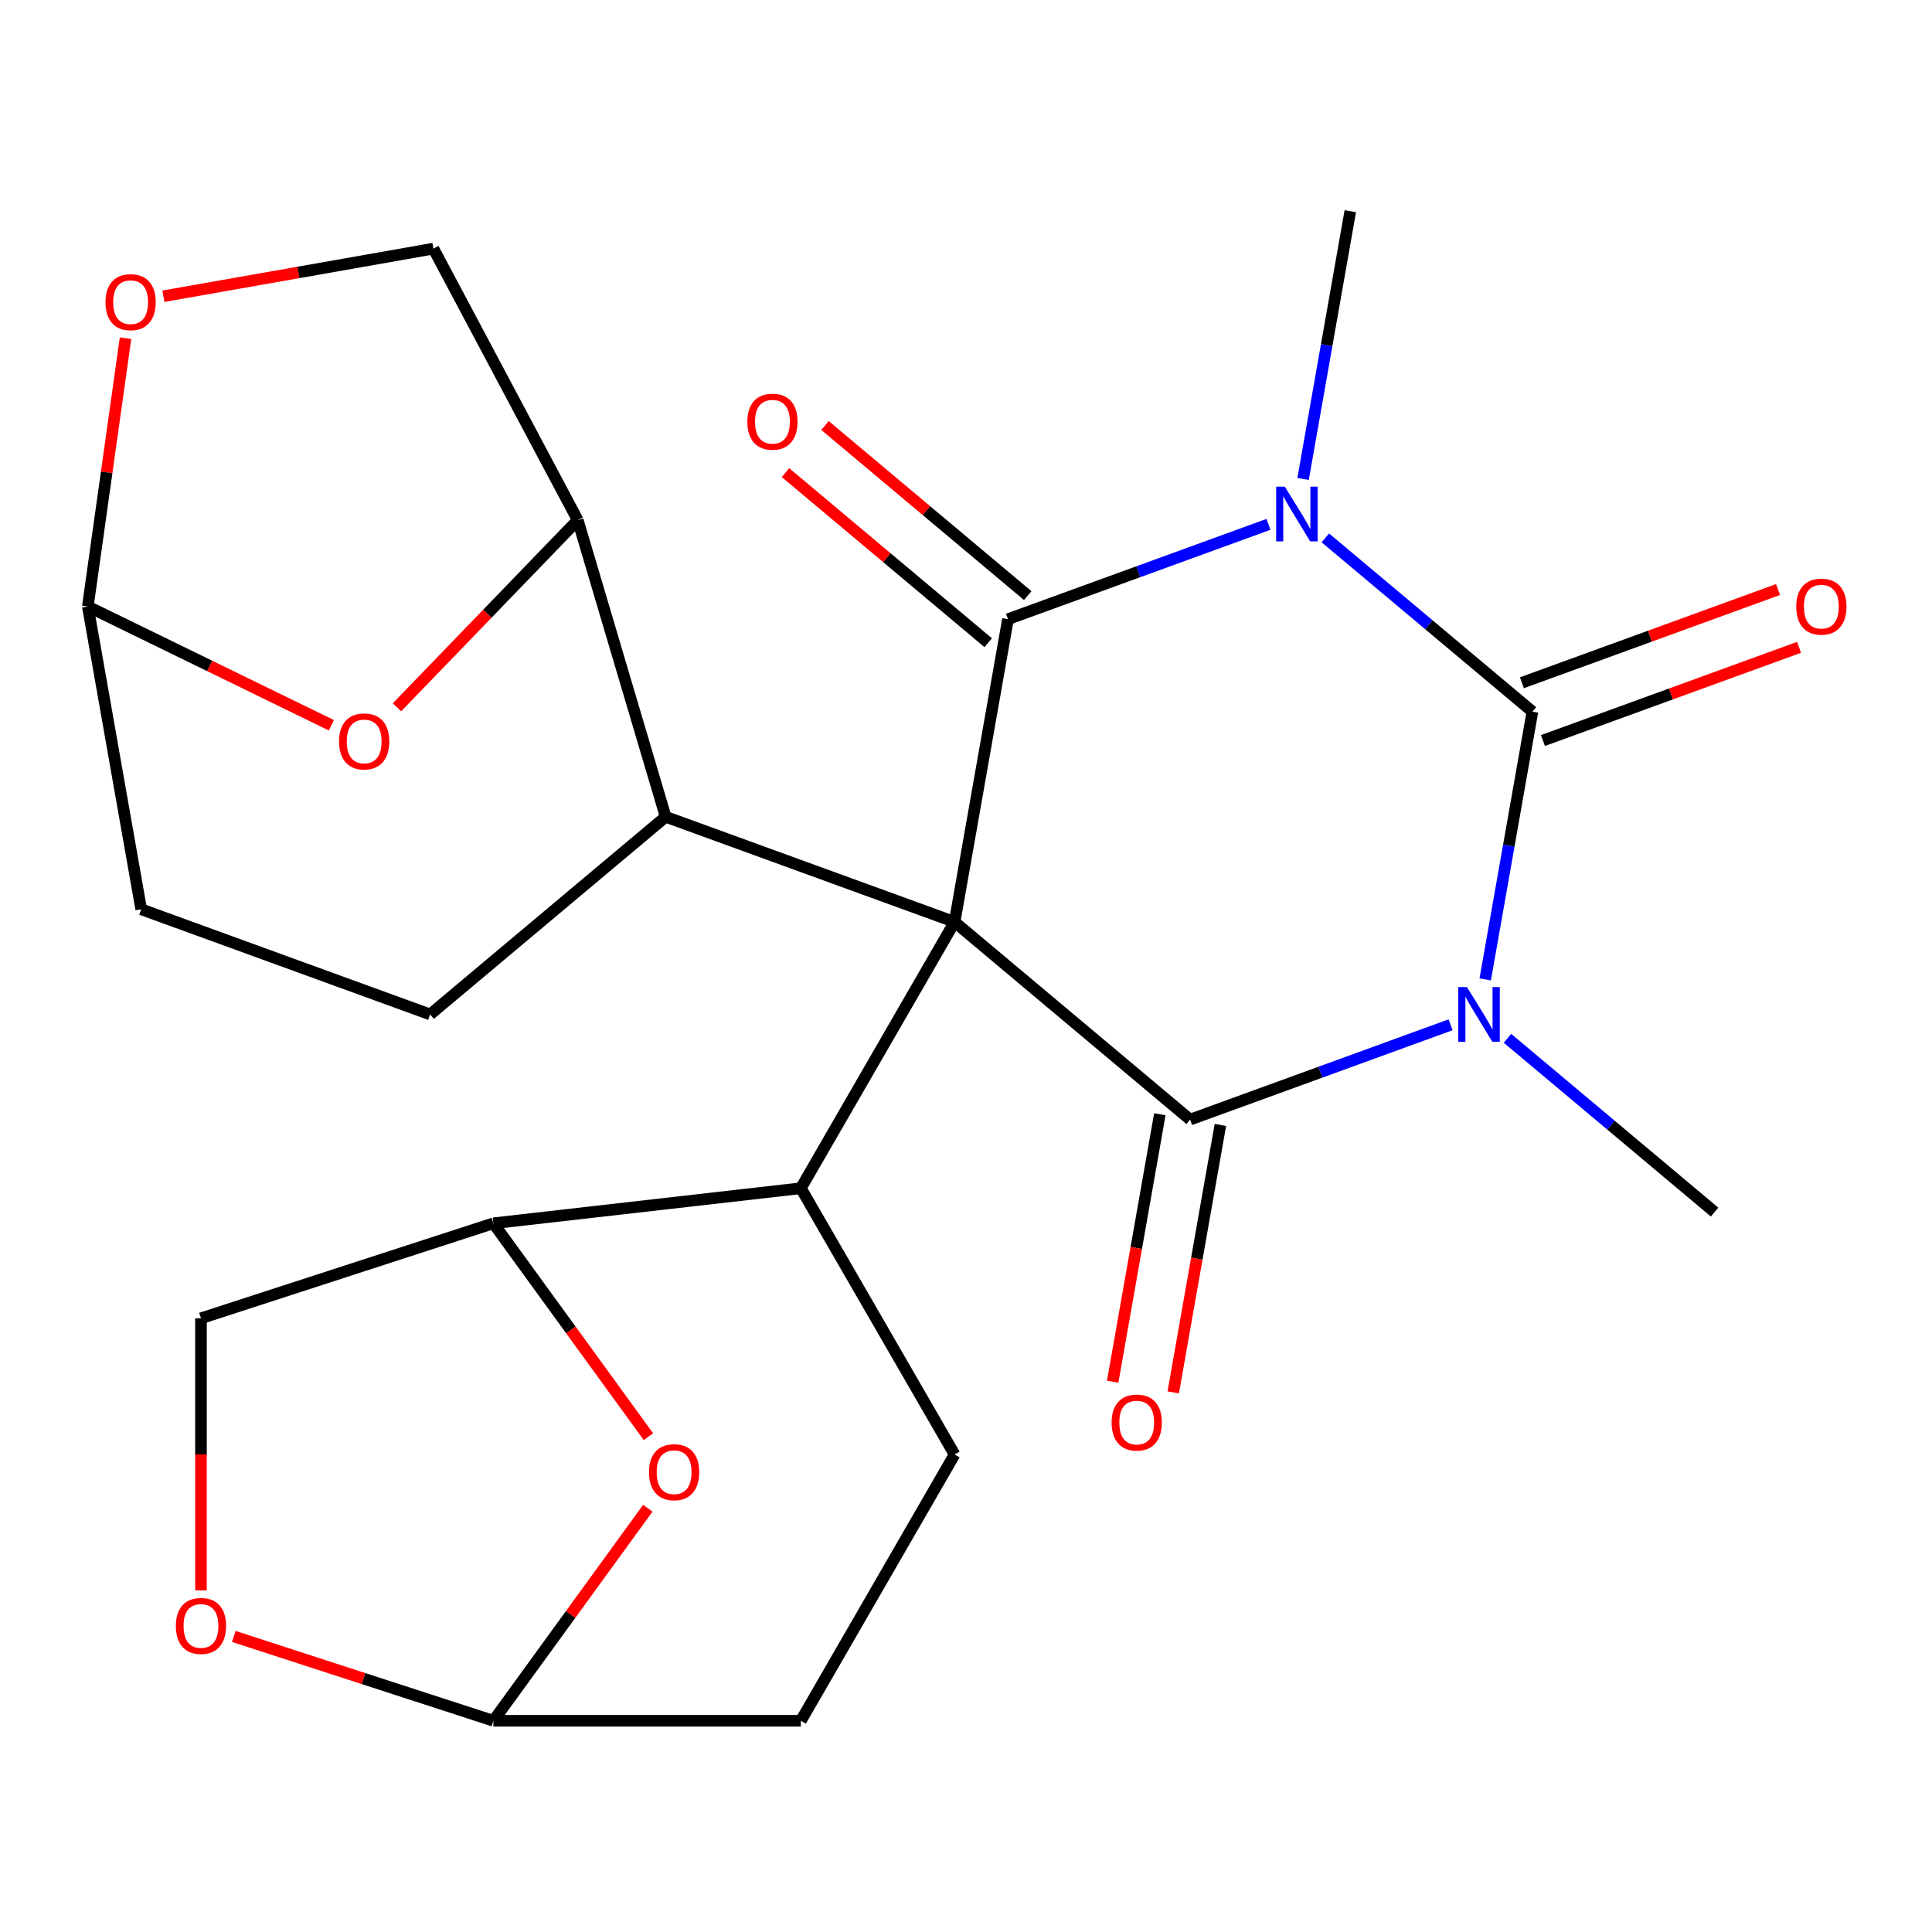 <?xml version='1.0' encoding='iso-8859-1'?>
<svg version='1.1' baseProfile='full'
              xmlns='http://www.w3.org/2000/svg'
                      xmlns:rdkit='http://www.rdkit.org/xml'
                      xmlns:xlink='http://www.w3.org/1999/xlink'
                  xml:space='preserve'
width='1000px' height='1000px' viewBox='0 0 1000 1000'>
<!-- END OF HEADER -->
<rect style='opacity:1.0;fill:#FFFFFF;stroke:none' width='1000' height='1000' x='0' y='0'> </rect>
<path class='bond-3' d='M 494.092,477.207 L 616.003,579.503' style='fill:none;fill-rule:evenodd;stroke:#000000;stroke-width:6px;stroke-linecap:butt;stroke-linejoin:miter;stroke-opacity:1' />
<path class='bond-4' d='M 494.092,477.207 L 521.727,320.482' style='fill:none;fill-rule:evenodd;stroke:#000000;stroke-width:6px;stroke-linecap:butt;stroke-linejoin:miter;stroke-opacity:1' />
<path class='bond-5' d='M 494.092,477.207 L 414.52,615.03' style='fill:none;fill-rule:evenodd;stroke:#000000;stroke-width:6px;stroke-linecap:butt;stroke-linejoin:miter;stroke-opacity:1' />
<path class='bond-6' d='M 494.092,477.207 L 344.546,422.777' style='fill:none;fill-rule:evenodd;stroke:#000000;stroke-width:6px;stroke-linecap:butt;stroke-linejoin:miter;stroke-opacity:1' />
<path class='bond-0' d='M 750.83,530.43 L 683.416,554.966' style='fill:none;fill-rule:evenodd;stroke:#0000FF;stroke-width:6px;stroke-linecap:butt;stroke-linejoin:miter;stroke-opacity:1' />
<path class='bond-0' d='M 683.416,554.966 L 616.003,579.503' style='fill:none;fill-rule:evenodd;stroke:#000000;stroke-width:6px;stroke-linecap:butt;stroke-linejoin:miter;stroke-opacity:1' />
<path class='bond-23' d='M 780.267,537.423 L 833.863,582.395' style='fill:none;fill-rule:evenodd;stroke:#0000FF;stroke-width:6px;stroke-linecap:butt;stroke-linejoin:miter;stroke-opacity:1' />
<path class='bond-23' d='M 833.863,582.395 L 887.459,627.368' style='fill:none;fill-rule:evenodd;stroke:#000000;stroke-width:6px;stroke-linecap:butt;stroke-linejoin:miter;stroke-opacity:1' />
<path class='bond-26' d='M 768.747,506.934 L 780.965,437.641' style='fill:none;fill-rule:evenodd;stroke:#0000FF;stroke-width:6px;stroke-linecap:butt;stroke-linejoin:miter;stroke-opacity:1' />
<path class='bond-26' d='M 780.965,437.641 L 793.183,368.347' style='fill:none;fill-rule:evenodd;stroke:#000000;stroke-width:6px;stroke-linecap:butt;stroke-linejoin:miter;stroke-opacity:1' />
<path class='bond-1' d='M 656.554,271.409 L 589.14,295.945' style='fill:none;fill-rule:evenodd;stroke:#0000FF;stroke-width:6px;stroke-linecap:butt;stroke-linejoin:miter;stroke-opacity:1' />
<path class='bond-1' d='M 589.14,295.945 L 521.727,320.482' style='fill:none;fill-rule:evenodd;stroke:#000000;stroke-width:6px;stroke-linecap:butt;stroke-linejoin:miter;stroke-opacity:1' />
<path class='bond-2' d='M 685.991,278.402 L 739.587,323.375' style='fill:none;fill-rule:evenodd;stroke:#0000FF;stroke-width:6px;stroke-linecap:butt;stroke-linejoin:miter;stroke-opacity:1' />
<path class='bond-2' d='M 739.587,323.375 L 793.183,368.347' style='fill:none;fill-rule:evenodd;stroke:#000000;stroke-width:6px;stroke-linecap:butt;stroke-linejoin:miter;stroke-opacity:1' />
<path class='bond-22' d='M 674.471,247.913 L 686.689,178.62' style='fill:none;fill-rule:evenodd;stroke:#0000FF;stroke-width:6px;stroke-linecap:butt;stroke-linejoin:miter;stroke-opacity:1' />
<path class='bond-22' d='M 686.689,178.62 L 698.908,109.326' style='fill:none;fill-rule:evenodd;stroke:#000000;stroke-width:6px;stroke-linecap:butt;stroke-linejoin:miter;stroke-opacity:1' />
<path class='bond-11' d='M 798.626,383.302 L 864.91,359.176' style='fill:none;fill-rule:evenodd;stroke:#000000;stroke-width:6px;stroke-linecap:butt;stroke-linejoin:miter;stroke-opacity:1' />
<path class='bond-11' d='M 864.91,359.176 L 931.194,335.051' style='fill:none;fill-rule:evenodd;stroke:#FF0000;stroke-width:6px;stroke-linecap:butt;stroke-linejoin:miter;stroke-opacity:1' />
<path class='bond-11' d='M 787.74,353.392 L 854.024,329.267' style='fill:none;fill-rule:evenodd;stroke:#000000;stroke-width:6px;stroke-linecap:butt;stroke-linejoin:miter;stroke-opacity:1' />
<path class='bond-11' d='M 854.024,329.267 L 920.308,305.142' style='fill:none;fill-rule:evenodd;stroke:#FF0000;stroke-width:6px;stroke-linecap:butt;stroke-linejoin:miter;stroke-opacity:1' />
<path class='bond-15' d='M 600.33,576.739 L 588.126,645.953' style='fill:none;fill-rule:evenodd;stroke:#000000;stroke-width:6px;stroke-linecap:butt;stroke-linejoin:miter;stroke-opacity:1' />
<path class='bond-15' d='M 588.126,645.953 L 575.922,715.166' style='fill:none;fill-rule:evenodd;stroke:#FF0000;stroke-width:6px;stroke-linecap:butt;stroke-linejoin:miter;stroke-opacity:1' />
<path class='bond-15' d='M 631.675,582.266 L 619.471,651.48' style='fill:none;fill-rule:evenodd;stroke:#000000;stroke-width:6px;stroke-linecap:butt;stroke-linejoin:miter;stroke-opacity:1' />
<path class='bond-15' d='M 619.471,651.48 L 607.267,720.693' style='fill:none;fill-rule:evenodd;stroke:#FF0000;stroke-width:6px;stroke-linecap:butt;stroke-linejoin:miter;stroke-opacity:1' />
<path class='bond-14' d='M 531.956,308.291 L 479.49,264.267' style='fill:none;fill-rule:evenodd;stroke:#000000;stroke-width:6px;stroke-linecap:butt;stroke-linejoin:miter;stroke-opacity:1' />
<path class='bond-14' d='M 479.49,264.267 L 427.024,220.242' style='fill:none;fill-rule:evenodd;stroke:#FF0000;stroke-width:6px;stroke-linecap:butt;stroke-linejoin:miter;stroke-opacity:1' />
<path class='bond-14' d='M 511.497,332.673 L 459.031,288.649' style='fill:none;fill-rule:evenodd;stroke:#000000;stroke-width:6px;stroke-linecap:butt;stroke-linejoin:miter;stroke-opacity:1' />
<path class='bond-14' d='M 459.031,288.649 L 406.565,244.624' style='fill:none;fill-rule:evenodd;stroke:#FF0000;stroke-width:6px;stroke-linecap:butt;stroke-linejoin:miter;stroke-opacity:1' />
<path class='bond-7' d='M 414.52,615.03 L 255.377,633.175' style='fill:none;fill-rule:evenodd;stroke:#000000;stroke-width:6px;stroke-linecap:butt;stroke-linejoin:miter;stroke-opacity:1' />
<path class='bond-18' d='M 414.52,615.03 L 494.092,752.852' style='fill:none;fill-rule:evenodd;stroke:#000000;stroke-width:6px;stroke-linecap:butt;stroke-linejoin:miter;stroke-opacity:1' />
<path class='bond-8' d='M 344.546,422.777 L 299.042,269.203' style='fill:none;fill-rule:evenodd;stroke:#000000;stroke-width:6px;stroke-linecap:butt;stroke-linejoin:miter;stroke-opacity:1' />
<path class='bond-19' d='M 344.546,422.777 L 222.635,525.073' style='fill:none;fill-rule:evenodd;stroke:#000000;stroke-width:6px;stroke-linecap:butt;stroke-linejoin:miter;stroke-opacity:1' />
<path class='bond-9' d='M 255.377,633.175 L 295.501,688.4' style='fill:none;fill-rule:evenodd;stroke:#000000;stroke-width:6px;stroke-linecap:butt;stroke-linejoin:miter;stroke-opacity:1' />
<path class='bond-9' d='M 295.501,688.4 L 335.624,743.626' style='fill:none;fill-rule:evenodd;stroke:#FF0000;stroke-width:6px;stroke-linecap:butt;stroke-linejoin:miter;stroke-opacity:1' />
<path class='bond-20' d='M 255.377,633.175 L 104.023,682.353' style='fill:none;fill-rule:evenodd;stroke:#000000;stroke-width:6px;stroke-linecap:butt;stroke-linejoin:miter;stroke-opacity:1' />
<path class='bond-10' d='M 299.042,269.203 L 252.256,317.651' style='fill:none;fill-rule:evenodd;stroke:#000000;stroke-width:6px;stroke-linecap:butt;stroke-linejoin:miter;stroke-opacity:1' />
<path class='bond-10' d='M 252.256,317.651 L 205.47,366.099' style='fill:none;fill-rule:evenodd;stroke:#FF0000;stroke-width:6px;stroke-linecap:butt;stroke-linejoin:miter;stroke-opacity:1' />
<path class='bond-21' d='M 299.042,269.203 L 224.329,128.687' style='fill:none;fill-rule:evenodd;stroke:#000000;stroke-width:6px;stroke-linecap:butt;stroke-linejoin:miter;stroke-opacity:1' />
<path class='bond-30' d='M 335.305,780.663 L 295.341,835.668' style='fill:none;fill-rule:evenodd;stroke:#FF0000;stroke-width:6px;stroke-linecap:butt;stroke-linejoin:miter;stroke-opacity:1' />
<path class='bond-30' d='M 295.341,835.668 L 255.377,890.674' style='fill:none;fill-rule:evenodd;stroke:#000000;stroke-width:6px;stroke-linecap:butt;stroke-linejoin:miter;stroke-opacity:1' />
<path class='bond-28' d='M 171.513,375.4 L 108.484,344.658' style='fill:none;fill-rule:evenodd;stroke:#FF0000;stroke-width:6px;stroke-linecap:butt;stroke-linejoin:miter;stroke-opacity:1' />
<path class='bond-28' d='M 108.484,344.658 L 45.455,313.917' style='fill:none;fill-rule:evenodd;stroke:#000000;stroke-width:6px;stroke-linecap:butt;stroke-linejoin:miter;stroke-opacity:1' />
<path class='bond-12' d='M 104.023,823.197 L 104.023,752.775' style='fill:none;fill-rule:evenodd;stroke:#FF0000;stroke-width:6px;stroke-linecap:butt;stroke-linejoin:miter;stroke-opacity:1' />
<path class='bond-12' d='M 104.023,752.775 L 104.023,682.353' style='fill:none;fill-rule:evenodd;stroke:#000000;stroke-width:6px;stroke-linecap:butt;stroke-linejoin:miter;stroke-opacity:1' />
<path class='bond-29' d='M 121.001,847.013 L 188.189,868.843' style='fill:none;fill-rule:evenodd;stroke:#FF0000;stroke-width:6px;stroke-linecap:butt;stroke-linejoin:miter;stroke-opacity:1' />
<path class='bond-29' d='M 188.189,868.843 L 255.377,890.674' style='fill:none;fill-rule:evenodd;stroke:#000000;stroke-width:6px;stroke-linecap:butt;stroke-linejoin:miter;stroke-opacity:1' />
<path class='bond-13' d='M 84.582,153.329 L 154.455,141.008' style='fill:none;fill-rule:evenodd;stroke:#FF0000;stroke-width:6px;stroke-linecap:butt;stroke-linejoin:miter;stroke-opacity:1' />
<path class='bond-13' d='M 154.455,141.008 L 224.329,128.687' style='fill:none;fill-rule:evenodd;stroke:#000000;stroke-width:6px;stroke-linecap:butt;stroke-linejoin:miter;stroke-opacity:1' />
<path class='bond-27' d='M 64.969,175.061 L 55.212,244.489' style='fill:none;fill-rule:evenodd;stroke:#FF0000;stroke-width:6px;stroke-linecap:butt;stroke-linejoin:miter;stroke-opacity:1' />
<path class='bond-27' d='M 55.212,244.489 L 45.455,313.917' style='fill:none;fill-rule:evenodd;stroke:#000000;stroke-width:6px;stroke-linecap:butt;stroke-linejoin:miter;stroke-opacity:1' />
<path class='bond-16' d='M 255.377,890.674 L 414.52,890.674' style='fill:none;fill-rule:evenodd;stroke:#000000;stroke-width:6px;stroke-linecap:butt;stroke-linejoin:miter;stroke-opacity:1' />
<path class='bond-17' d='M 45.455,313.917 L 73.09,470.642' style='fill:none;fill-rule:evenodd;stroke:#000000;stroke-width:6px;stroke-linecap:butt;stroke-linejoin:miter;stroke-opacity:1' />
<path class='bond-25' d='M 494.092,752.852 L 414.52,890.674' style='fill:none;fill-rule:evenodd;stroke:#000000;stroke-width:6px;stroke-linecap:butt;stroke-linejoin:miter;stroke-opacity:1' />
<path class='bond-24' d='M 222.635,525.073 L 73.09,470.642' style='fill:none;fill-rule:evenodd;stroke:#000000;stroke-width:6px;stroke-linecap:butt;stroke-linejoin:miter;stroke-opacity:1' />
<path  class='atom-1' d='M 759.289 510.913
L 768.569 525.913
Q 769.489 527.393, 770.969 530.073
Q 772.449 532.753, 772.529 532.913
L 772.529 510.913
L 776.289 510.913
L 776.289 539.233
L 772.409 539.233
L 762.449 522.833
Q 761.289 520.913, 760.049 518.713
Q 758.849 516.513, 758.489 515.833
L 758.489 539.233
L 754.809 539.233
L 754.809 510.913
L 759.289 510.913
' fill='#0000FF'/>
<path  class='atom-2' d='M 665.013 251.892
L 674.293 266.892
Q 675.213 268.372, 676.693 271.052
Q 678.173 273.732, 678.253 273.892
L 678.253 251.892
L 682.013 251.892
L 682.013 280.212
L 678.133 280.212
L 668.173 263.812
Q 667.013 261.892, 665.773 259.692
Q 664.573 257.492, 664.213 256.812
L 664.213 280.212
L 660.533 280.212
L 660.533 251.892
L 665.013 251.892
' fill='#0000FF'/>
<path  class='atom-10' d='M 335.919 762.004
Q 335.919 755.204, 339.279 751.404
Q 342.639 747.604, 348.919 747.604
Q 355.199 747.604, 358.559 751.404
Q 361.919 755.204, 361.919 762.004
Q 361.919 768.884, 358.519 772.804
Q 355.119 776.684, 348.919 776.684
Q 342.679 776.684, 339.279 772.804
Q 335.919 768.924, 335.919 762.004
M 348.919 773.484
Q 353.239 773.484, 355.559 770.604
Q 357.919 767.684, 357.919 762.004
Q 357.919 756.444, 355.559 753.644
Q 353.239 750.804, 348.919 750.804
Q 344.599 750.804, 342.239 753.604
Q 339.919 756.404, 339.919 762.004
Q 339.919 767.724, 342.239 770.604
Q 344.599 773.484, 348.919 773.484
' fill='#FF0000'/>
<path  class='atom-11' d='M 175.492 383.761
Q 175.492 376.961, 178.852 373.161
Q 182.212 369.361, 188.492 369.361
Q 194.772 369.361, 198.132 373.161
Q 201.492 376.961, 201.492 383.761
Q 201.492 390.641, 198.092 394.561
Q 194.692 398.441, 188.492 398.441
Q 182.252 398.441, 178.852 394.561
Q 175.492 390.681, 175.492 383.761
M 188.492 395.241
Q 192.812 395.241, 195.132 392.361
Q 197.492 389.441, 197.492 383.761
Q 197.492 378.201, 195.132 375.401
Q 192.812 372.561, 188.492 372.561
Q 184.172 372.561, 181.812 375.361
Q 179.492 378.161, 179.492 383.761
Q 179.492 389.481, 181.812 392.361
Q 184.172 395.241, 188.492 395.241
' fill='#FF0000'/>
<path  class='atom-12' d='M 929.729 313.997
Q 929.729 307.197, 933.089 303.397
Q 936.449 299.597, 942.729 299.597
Q 949.009 299.597, 952.369 303.397
Q 955.729 307.197, 955.729 313.997
Q 955.729 320.877, 952.329 324.797
Q 948.929 328.677, 942.729 328.677
Q 936.489 328.677, 933.089 324.797
Q 929.729 320.917, 929.729 313.997
M 942.729 325.477
Q 947.049 325.477, 949.369 322.597
Q 951.729 319.677, 951.729 313.997
Q 951.729 308.437, 949.369 305.637
Q 947.049 302.797, 942.729 302.797
Q 938.409 302.797, 936.049 305.597
Q 933.729 308.397, 933.729 313.997
Q 933.729 319.717, 936.049 322.597
Q 938.409 325.477, 942.729 325.477
' fill='#FF0000'/>
<path  class='atom-13' d='M 91.023 841.576
Q 91.023 834.776, 94.383 830.976
Q 97.743 827.176, 104.023 827.176
Q 110.303 827.176, 113.663 830.976
Q 117.023 834.776, 117.023 841.576
Q 117.023 848.456, 113.623 852.376
Q 110.223 856.256, 104.023 856.256
Q 97.783 856.256, 94.383 852.376
Q 91.023 848.496, 91.023 841.576
M 104.023 853.056
Q 108.343 853.056, 110.663 850.176
Q 113.023 847.256, 113.023 841.576
Q 113.023 836.016, 110.663 833.216
Q 108.343 830.376, 104.023 830.376
Q 99.703 830.376, 97.343 833.176
Q 95.023 835.976, 95.023 841.576
Q 95.023 847.296, 97.343 850.176
Q 99.703 853.056, 104.023 853.056
' fill='#FF0000'/>
<path  class='atom-14' d='M 54.603 156.402
Q 54.603 149.602, 57.963 145.802
Q 61.323 142.002, 67.603 142.002
Q 73.883 142.002, 77.243 145.802
Q 80.603 149.602, 80.603 156.402
Q 80.603 163.282, 77.203 167.202
Q 73.803 171.082, 67.603 171.082
Q 61.363 171.082, 57.963 167.202
Q 54.603 163.322, 54.603 156.402
M 67.603 167.882
Q 71.923 167.882, 74.243 165.002
Q 76.603 162.082, 76.603 156.402
Q 76.603 150.842, 74.243 148.042
Q 71.923 145.202, 67.603 145.202
Q 63.283 145.202, 60.923 148.002
Q 58.603 150.802, 58.603 156.402
Q 58.603 162.122, 60.923 165.002
Q 63.283 167.882, 67.603 167.882
' fill='#FF0000'/>
<path  class='atom-15' d='M 386.816 218.267
Q 386.816 211.467, 390.176 207.667
Q 393.536 203.867, 399.816 203.867
Q 406.096 203.867, 409.456 207.667
Q 412.816 211.467, 412.816 218.267
Q 412.816 225.147, 409.416 229.067
Q 406.016 232.947, 399.816 232.947
Q 393.576 232.947, 390.176 229.067
Q 386.816 225.187, 386.816 218.267
M 399.816 229.747
Q 404.136 229.747, 406.456 226.867
Q 408.816 223.947, 408.816 218.267
Q 408.816 212.707, 406.456 209.907
Q 404.136 207.067, 399.816 207.067
Q 395.496 207.067, 393.136 209.867
Q 390.816 212.667, 390.816 218.267
Q 390.816 223.987, 393.136 226.867
Q 395.496 229.747, 399.816 229.747
' fill='#FF0000'/>
<path  class='atom-16' d='M 575.368 736.308
Q 575.368 729.508, 578.728 725.708
Q 582.088 721.908, 588.368 721.908
Q 594.648 721.908, 598.008 725.708
Q 601.368 729.508, 601.368 736.308
Q 601.368 743.188, 597.968 747.108
Q 594.568 750.988, 588.368 750.988
Q 582.128 750.988, 578.728 747.108
Q 575.368 743.228, 575.368 736.308
M 588.368 747.788
Q 592.688 747.788, 595.008 744.908
Q 597.368 741.988, 597.368 736.308
Q 597.368 730.748, 595.008 727.948
Q 592.688 725.108, 588.368 725.108
Q 584.048 725.108, 581.688 727.908
Q 579.368 730.708, 579.368 736.308
Q 579.368 742.028, 581.688 744.908
Q 584.048 747.788, 588.368 747.788
' fill='#FF0000'/>
</svg>
